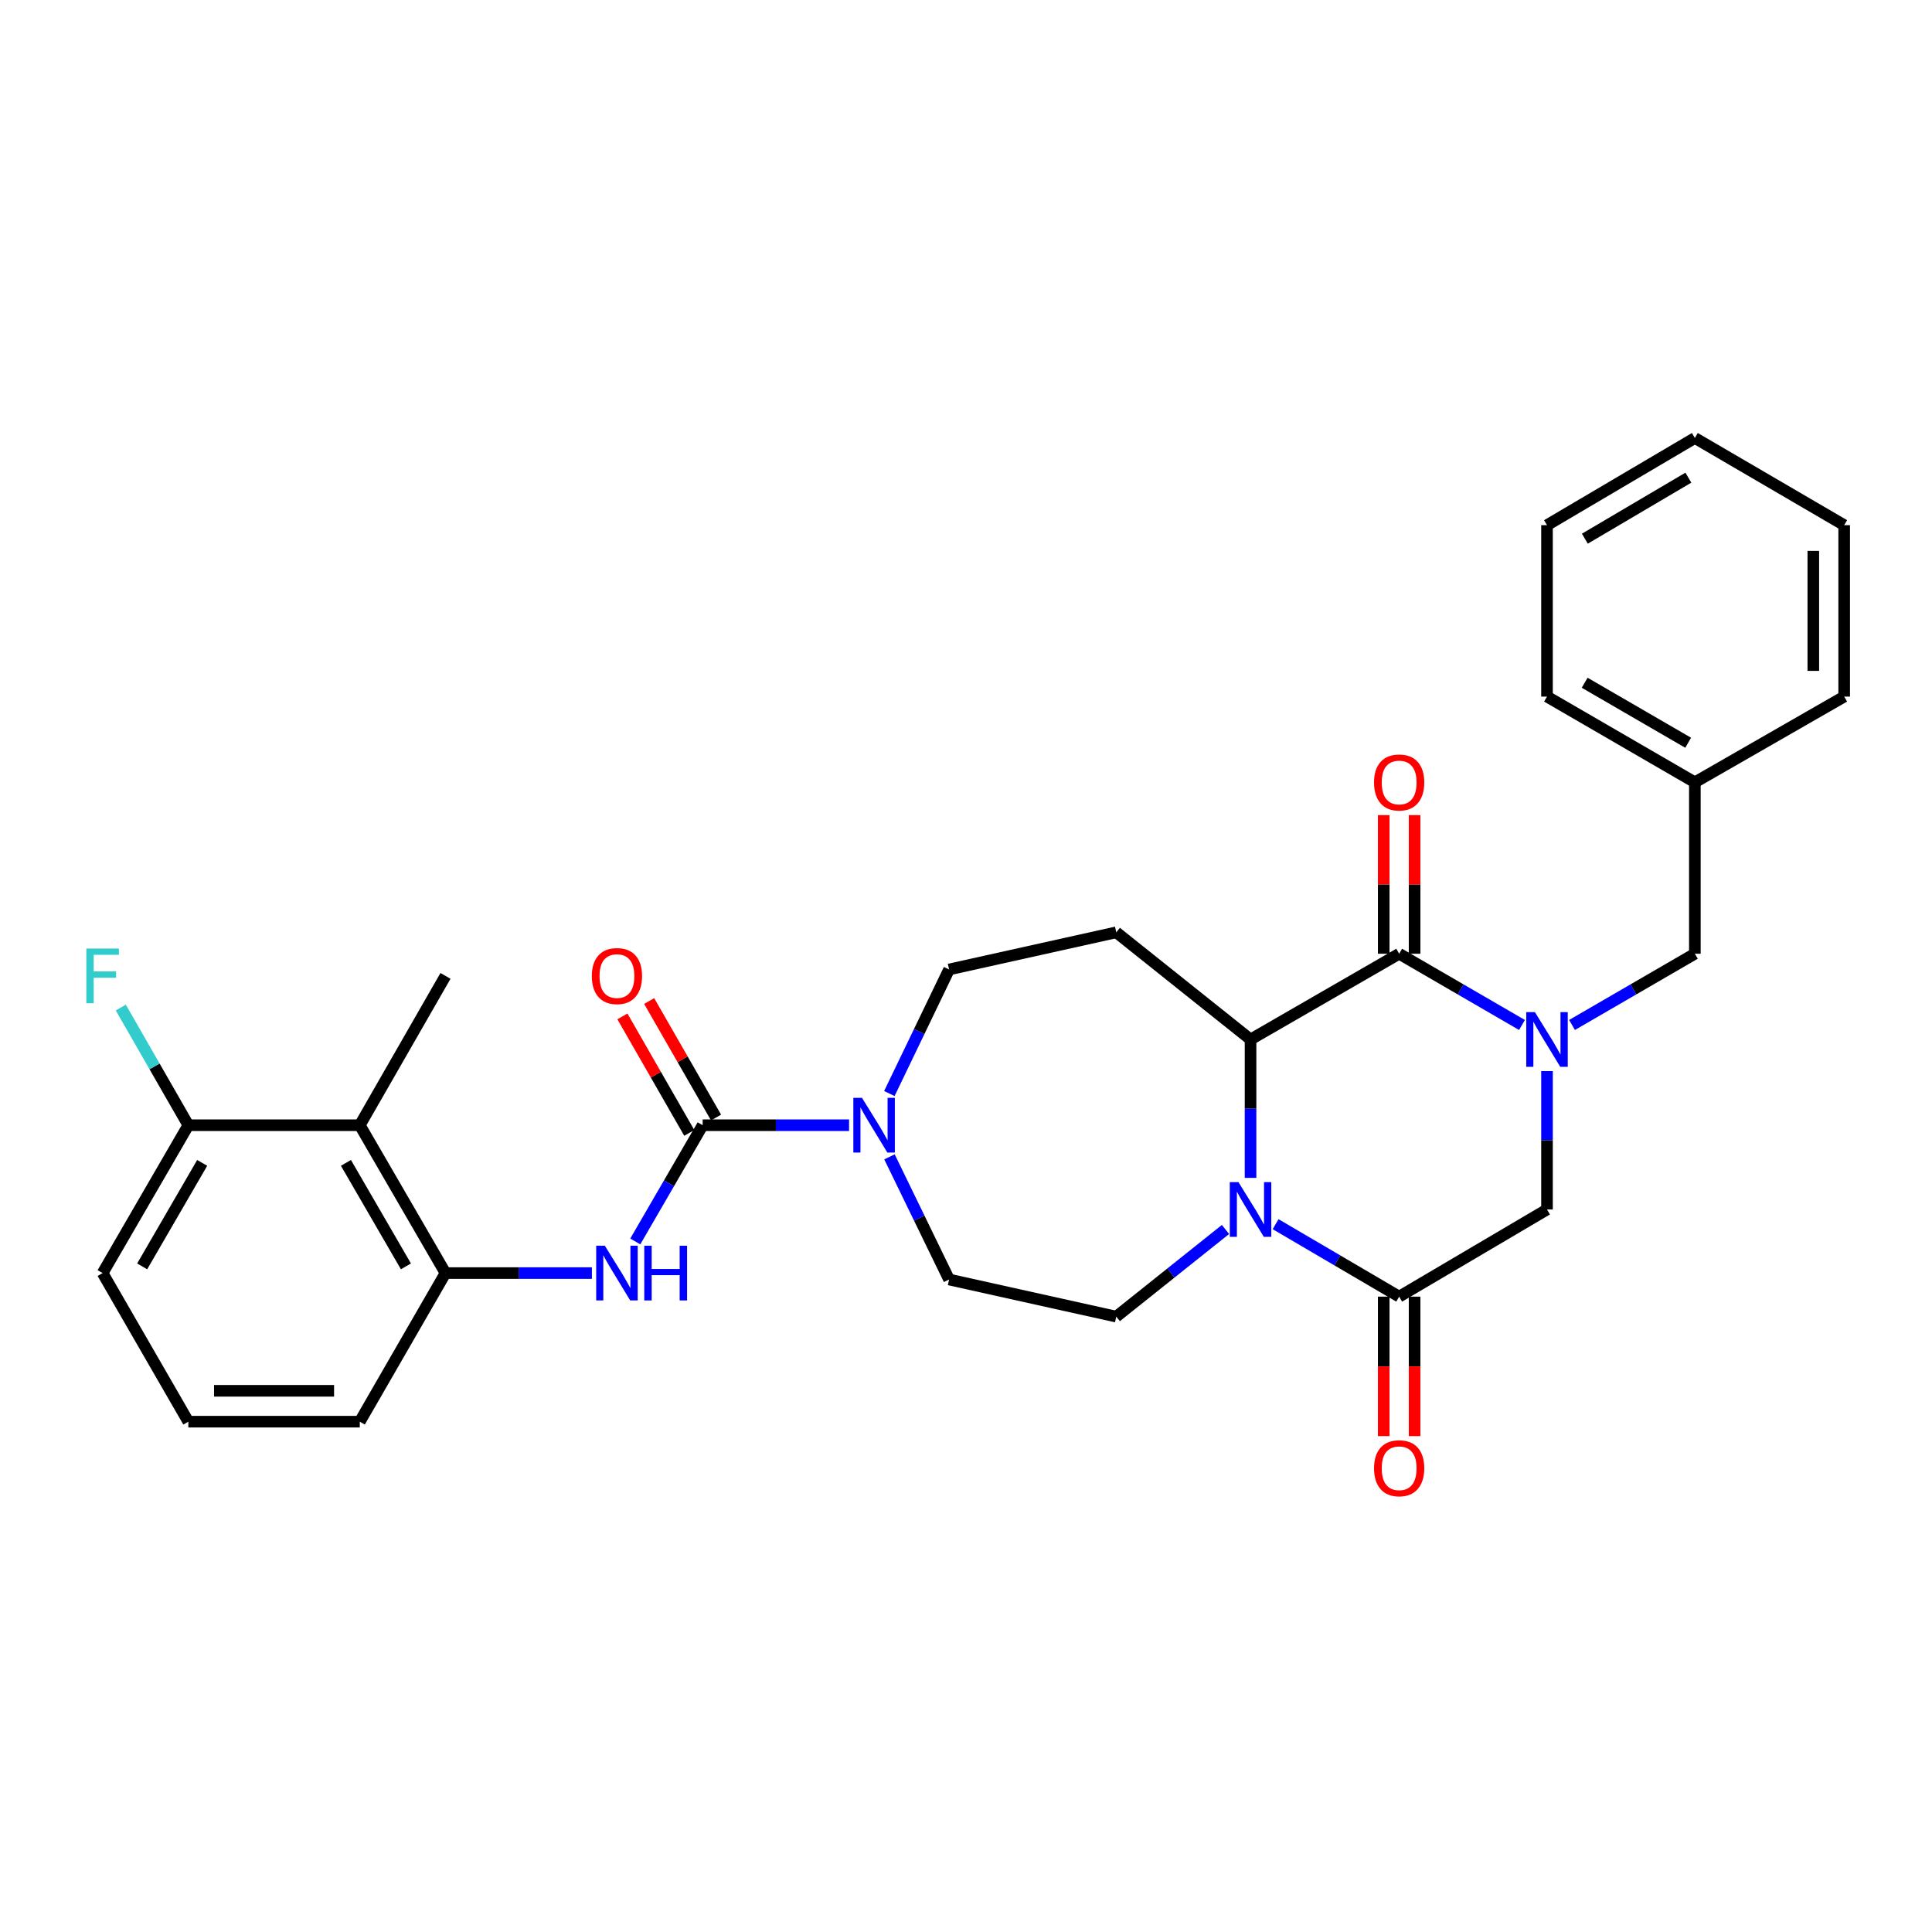 <?xml version='1.0' encoding='iso-8859-1'?>
<svg version='1.1' baseProfile='full'
              xmlns='http://www.w3.org/2000/svg'
                      xmlns:rdkit='http://www.rdkit.org/xml'
                      xmlns:xlink='http://www.w3.org/1999/xlink'
                  xml:space='preserve'
width='1000px' height='1000px' viewBox='0 0 1000 1000'>
<!-- END OF HEADER -->
<rect style='opacity:1.0;fill:#FFFFFF;stroke:none' width='1000' height='1000' x='0' y='0'> </rect>
<path class='bond-1' d='M 787.774,530.526 L 755.988,512.091' style='fill:none;fill-rule:evenodd;stroke:#0000FF;stroke-width:6px;stroke-linecap:butt;stroke-linejoin:miter;stroke-opacity:1' />
<path class='bond-1' d='M 755.988,512.091 L 724.202,493.655' style='fill:none;fill-rule:evenodd;stroke:#000000;stroke-width:6px;stroke-linecap:butt;stroke-linejoin:miter;stroke-opacity:1' />
<path class='bond-7' d='M 800.726,554.397 L 800.726,590.213' style='fill:none;fill-rule:evenodd;stroke:#0000FF;stroke-width:6px;stroke-linecap:butt;stroke-linejoin:miter;stroke-opacity:1' />
<path class='bond-7' d='M 800.726,590.213 L 800.726,626.03' style='fill:none;fill-rule:evenodd;stroke:#000000;stroke-width:6px;stroke-linecap:butt;stroke-linejoin:miter;stroke-opacity:1' />
<path class='bond-12' d='M 813.678,530.527 L 845.468,512.091' style='fill:none;fill-rule:evenodd;stroke:#0000FF;stroke-width:6px;stroke-linecap:butt;stroke-linejoin:miter;stroke-opacity:1' />
<path class='bond-12' d='M 845.468,512.091 L 877.258,493.655' style='fill:none;fill-rule:evenodd;stroke:#000000;stroke-width:6px;stroke-linecap:butt;stroke-linejoin:miter;stroke-opacity:1' />
<path class='bond-0' d='M 660.248,633.635 L 692.225,652.387' style='fill:none;fill-rule:evenodd;stroke:#0000FF;stroke-width:6px;stroke-linecap:butt;stroke-linejoin:miter;stroke-opacity:1' />
<path class='bond-0' d='M 692.225,652.387 L 724.202,671.14' style='fill:none;fill-rule:evenodd;stroke:#000000;stroke-width:6px;stroke-linecap:butt;stroke-linejoin:miter;stroke-opacity:1' />
<path class='bond-11' d='M 634.316,636.373 L 606.046,658.931' style='fill:none;fill-rule:evenodd;stroke:#0000FF;stroke-width:6px;stroke-linecap:butt;stroke-linejoin:miter;stroke-opacity:1' />
<path class='bond-11' d='M 606.046,658.931 L 577.777,681.489' style='fill:none;fill-rule:evenodd;stroke:#000000;stroke-width:6px;stroke-linecap:butt;stroke-linejoin:miter;stroke-opacity:1' />
<path class='bond-30' d='M 647.279,609.67 L 647.279,573.854' style='fill:none;fill-rule:evenodd;stroke:#0000FF;stroke-width:6px;stroke-linecap:butt;stroke-linejoin:miter;stroke-opacity:1' />
<path class='bond-30' d='M 647.279,573.854 L 647.279,538.037' style='fill:none;fill-rule:evenodd;stroke:#000000;stroke-width:6px;stroke-linecap:butt;stroke-linejoin:miter;stroke-opacity:1' />
<path class='bond-2' d='M 724.202,493.655 L 647.279,538.037' style='fill:none;fill-rule:evenodd;stroke:#000000;stroke-width:6px;stroke-linecap:butt;stroke-linejoin:miter;stroke-opacity:1' />
<path class='bond-14' d='M 732.191,493.655 L 732.191,457.78' style='fill:none;fill-rule:evenodd;stroke:#000000;stroke-width:6px;stroke-linecap:butt;stroke-linejoin:miter;stroke-opacity:1' />
<path class='bond-14' d='M 732.191,457.78 L 732.191,421.905' style='fill:none;fill-rule:evenodd;stroke:#FF0000;stroke-width:6px;stroke-linecap:butt;stroke-linejoin:miter;stroke-opacity:1' />
<path class='bond-14' d='M 716.213,493.655 L 716.213,457.78' style='fill:none;fill-rule:evenodd;stroke:#000000;stroke-width:6px;stroke-linecap:butt;stroke-linejoin:miter;stroke-opacity:1' />
<path class='bond-14' d='M 716.213,457.78 L 716.213,421.905' style='fill:none;fill-rule:evenodd;stroke:#FF0000;stroke-width:6px;stroke-linecap:butt;stroke-linejoin:miter;stroke-opacity:1' />
<path class='bond-9' d='M 647.279,538.037 L 577.777,482.569' style='fill:none;fill-rule:evenodd;stroke:#000000;stroke-width:6px;stroke-linecap:butt;stroke-linejoin:miter;stroke-opacity:1' />
<path class='bond-3' d='M 724.202,671.14 L 800.726,626.03' style='fill:none;fill-rule:evenodd;stroke:#000000;stroke-width:6px;stroke-linecap:butt;stroke-linejoin:miter;stroke-opacity:1' />
<path class='bond-17' d='M 716.213,671.14 L 716.213,707.239' style='fill:none;fill-rule:evenodd;stroke:#000000;stroke-width:6px;stroke-linecap:butt;stroke-linejoin:miter;stroke-opacity:1' />
<path class='bond-17' d='M 716.213,707.239 L 716.213,743.339' style='fill:none;fill-rule:evenodd;stroke:#FF0000;stroke-width:6px;stroke-linecap:butt;stroke-linejoin:miter;stroke-opacity:1' />
<path class='bond-17' d='M 732.191,671.14 L 732.191,707.239' style='fill:none;fill-rule:evenodd;stroke:#000000;stroke-width:6px;stroke-linecap:butt;stroke-linejoin:miter;stroke-opacity:1' />
<path class='bond-17' d='M 732.191,707.239 L 732.191,743.339' style='fill:none;fill-rule:evenodd;stroke:#FF0000;stroke-width:6px;stroke-linecap:butt;stroke-linejoin:miter;stroke-opacity:1' />
<path class='bond-4' d='M 363.695,582.411 L 401.584,582.411' style='fill:none;fill-rule:evenodd;stroke:#000000;stroke-width:6px;stroke-linecap:butt;stroke-linejoin:miter;stroke-opacity:1' />
<path class='bond-4' d='M 401.584,582.411 L 439.474,582.411' style='fill:none;fill-rule:evenodd;stroke:#0000FF;stroke-width:6px;stroke-linecap:butt;stroke-linejoin:miter;stroke-opacity:1' />
<path class='bond-6' d='M 363.695,582.411 L 346.258,612.491' style='fill:none;fill-rule:evenodd;stroke:#000000;stroke-width:6px;stroke-linecap:butt;stroke-linejoin:miter;stroke-opacity:1' />
<path class='bond-6' d='M 346.258,612.491 L 328.821,642.572' style='fill:none;fill-rule:evenodd;stroke:#0000FF;stroke-width:6px;stroke-linecap:butt;stroke-linejoin:miter;stroke-opacity:1' />
<path class='bond-16' d='M 370.623,578.434 L 353.317,548.284' style='fill:none;fill-rule:evenodd;stroke:#000000;stroke-width:6px;stroke-linecap:butt;stroke-linejoin:miter;stroke-opacity:1' />
<path class='bond-16' d='M 353.317,548.284 L 336.01,518.134' style='fill:none;fill-rule:evenodd;stroke:#FF0000;stroke-width:6px;stroke-linecap:butt;stroke-linejoin:miter;stroke-opacity:1' />
<path class='bond-16' d='M 356.766,586.388 L 339.46,556.238' style='fill:none;fill-rule:evenodd;stroke:#000000;stroke-width:6px;stroke-linecap:butt;stroke-linejoin:miter;stroke-opacity:1' />
<path class='bond-16' d='M 339.46,556.238 L 322.153,526.089' style='fill:none;fill-rule:evenodd;stroke:#FF0000;stroke-width:6px;stroke-linecap:butt;stroke-linejoin:miter;stroke-opacity:1' />
<path class='bond-5' d='M 460.328,566.014 L 475.788,533.904' style='fill:none;fill-rule:evenodd;stroke:#0000FF;stroke-width:6px;stroke-linecap:butt;stroke-linejoin:miter;stroke-opacity:1' />
<path class='bond-5' d='M 475.788,533.904 L 491.249,501.795' style='fill:none;fill-rule:evenodd;stroke:#000000;stroke-width:6px;stroke-linecap:butt;stroke-linejoin:miter;stroke-opacity:1' />
<path class='bond-32' d='M 460.394,598.791 L 475.822,630.531' style='fill:none;fill-rule:evenodd;stroke:#0000FF;stroke-width:6px;stroke-linecap:butt;stroke-linejoin:miter;stroke-opacity:1' />
<path class='bond-32' d='M 475.822,630.531 L 491.249,662.272' style='fill:none;fill-rule:evenodd;stroke:#000000;stroke-width:6px;stroke-linecap:butt;stroke-linejoin:miter;stroke-opacity:1' />
<path class='bond-8' d='M 306.372,658.943 L 268.478,658.943' style='fill:none;fill-rule:evenodd;stroke:#0000FF;stroke-width:6px;stroke-linecap:butt;stroke-linejoin:miter;stroke-opacity:1' />
<path class='bond-8' d='M 268.478,658.943 L 230.584,658.943' style='fill:none;fill-rule:evenodd;stroke:#000000;stroke-width:6px;stroke-linecap:butt;stroke-linejoin:miter;stroke-opacity:1' />
<path class='bond-10' d='M 230.584,658.943 L 186.228,582.411' style='fill:none;fill-rule:evenodd;stroke:#000000;stroke-width:6px;stroke-linecap:butt;stroke-linejoin:miter;stroke-opacity:1' />
<path class='bond-10' d='M 210.107,655.475 L 179.058,601.902' style='fill:none;fill-rule:evenodd;stroke:#000000;stroke-width:6px;stroke-linecap:butt;stroke-linejoin:miter;stroke-opacity:1' />
<path class='bond-21' d='M 230.584,658.943 L 186.228,735.858' style='fill:none;fill-rule:evenodd;stroke:#000000;stroke-width:6px;stroke-linecap:butt;stroke-linejoin:miter;stroke-opacity:1' />
<path class='bond-13' d='M 577.777,482.569 L 491.249,501.795' style='fill:none;fill-rule:evenodd;stroke:#000000;stroke-width:6px;stroke-linecap:butt;stroke-linejoin:miter;stroke-opacity:1' />
<path class='bond-18' d='M 186.228,582.411 L 97.482,582.411' style='fill:none;fill-rule:evenodd;stroke:#000000;stroke-width:6px;stroke-linecap:butt;stroke-linejoin:miter;stroke-opacity:1' />
<path class='bond-22' d='M 186.228,582.411 L 230.584,505.124' style='fill:none;fill-rule:evenodd;stroke:#000000;stroke-width:6px;stroke-linecap:butt;stroke-linejoin:miter;stroke-opacity:1' />
<path class='bond-15' d='M 577.777,681.489 L 491.249,662.272' style='fill:none;fill-rule:evenodd;stroke:#000000;stroke-width:6px;stroke-linecap:butt;stroke-linejoin:miter;stroke-opacity:1' />
<path class='bond-20' d='M 877.258,493.655 L 877.258,404.927' style='fill:none;fill-rule:evenodd;stroke:#000000;stroke-width:6px;stroke-linecap:butt;stroke-linejoin:miter;stroke-opacity:1' />
<path class='bond-19' d='M 97.482,582.411 L 80,551.961' style='fill:none;fill-rule:evenodd;stroke:#000000;stroke-width:6px;stroke-linecap:butt;stroke-linejoin:miter;stroke-opacity:1' />
<path class='bond-19' d='M 80,551.961 L 62.517,521.512' style='fill:none;fill-rule:evenodd;stroke:#33CCCC;stroke-width:6px;stroke-linecap:butt;stroke-linejoin:miter;stroke-opacity:1' />
<path class='bond-33' d='M 97.482,582.411 L 53.109,658.943' style='fill:none;fill-rule:evenodd;stroke:#000000;stroke-width:6px;stroke-linecap:butt;stroke-linejoin:miter;stroke-opacity:1' />
<path class='bond-33' d='M 104.648,601.905 L 73.587,655.478' style='fill:none;fill-rule:evenodd;stroke:#000000;stroke-width:6px;stroke-linecap:butt;stroke-linejoin:miter;stroke-opacity:1' />
<path class='bond-25' d='M 877.258,404.927 L 800.726,360.553' style='fill:none;fill-rule:evenodd;stroke:#000000;stroke-width:6px;stroke-linecap:butt;stroke-linejoin:miter;stroke-opacity:1' />
<path class='bond-25' d='M 873.793,384.448 L 820.22,353.387' style='fill:none;fill-rule:evenodd;stroke:#000000;stroke-width:6px;stroke-linecap:butt;stroke-linejoin:miter;stroke-opacity:1' />
<path class='bond-26' d='M 877.258,404.927 L 954.545,360.553' style='fill:none;fill-rule:evenodd;stroke:#000000;stroke-width:6px;stroke-linecap:butt;stroke-linejoin:miter;stroke-opacity:1' />
<path class='bond-23' d='M 186.228,735.858 L 97.482,735.858' style='fill:none;fill-rule:evenodd;stroke:#000000;stroke-width:6px;stroke-linecap:butt;stroke-linejoin:miter;stroke-opacity:1' />
<path class='bond-23' d='M 172.916,719.88 L 110.794,719.88' style='fill:none;fill-rule:evenodd;stroke:#000000;stroke-width:6px;stroke-linecap:butt;stroke-linejoin:miter;stroke-opacity:1' />
<path class='bond-24' d='M 97.482,735.858 L 53.109,658.943' style='fill:none;fill-rule:evenodd;stroke:#000000;stroke-width:6px;stroke-linecap:butt;stroke-linejoin:miter;stroke-opacity:1' />
<path class='bond-28' d='M 800.726,360.553 L 800.726,271.824' style='fill:none;fill-rule:evenodd;stroke:#000000;stroke-width:6px;stroke-linecap:butt;stroke-linejoin:miter;stroke-opacity:1' />
<path class='bond-27' d='M 954.545,360.553 L 954.545,271.824' style='fill:none;fill-rule:evenodd;stroke:#000000;stroke-width:6px;stroke-linecap:butt;stroke-linejoin:miter;stroke-opacity:1' />
<path class='bond-27' d='M 938.568,347.244 L 938.568,285.134' style='fill:none;fill-rule:evenodd;stroke:#000000;stroke-width:6px;stroke-linecap:butt;stroke-linejoin:miter;stroke-opacity:1' />
<path class='bond-29' d='M 954.545,271.824 L 877.258,226.706' style='fill:none;fill-rule:evenodd;stroke:#000000;stroke-width:6px;stroke-linecap:butt;stroke-linejoin:miter;stroke-opacity:1' />
<path class='bond-31' d='M 800.726,271.824 L 877.258,226.706' style='fill:none;fill-rule:evenodd;stroke:#000000;stroke-width:6px;stroke-linecap:butt;stroke-linejoin:miter;stroke-opacity:1' />
<path class='bond-31' d='M 820.32,278.82 L 873.893,247.237' style='fill:none;fill-rule:evenodd;stroke:#000000;stroke-width:6px;stroke-linecap:butt;stroke-linejoin:miter;stroke-opacity:1' />
<path  class='atom-0' d='M 794.466 523.877
L 803.746 538.877
Q 804.666 540.357, 806.146 543.037
Q 807.626 545.717, 807.706 545.877
L 807.706 523.877
L 811.466 523.877
L 811.466 552.197
L 807.586 552.197
L 797.626 535.797
Q 796.466 533.877, 795.226 531.677
Q 794.026 529.477, 793.666 528.797
L 793.666 552.197
L 789.986 552.197
L 789.986 523.877
L 794.466 523.877
' fill='#0000FF'/>
<path  class='atom-1' d='M 641.019 611.87
L 650.299 626.87
Q 651.219 628.35, 652.699 631.03
Q 654.179 633.71, 654.259 633.87
L 654.259 611.87
L 658.019 611.87
L 658.019 640.19
L 654.139 640.19
L 644.179 623.79
Q 643.019 621.87, 641.779 619.67
Q 640.579 617.47, 640.219 616.79
L 640.219 640.19
L 636.539 640.19
L 636.539 611.87
L 641.019 611.87
' fill='#0000FF'/>
<path  class='atom-6' d='M 446.172 568.251
L 455.452 583.251
Q 456.372 584.731, 457.852 587.411
Q 459.332 590.091, 459.412 590.251
L 459.412 568.251
L 463.172 568.251
L 463.172 596.571
L 459.292 596.571
L 449.332 580.171
Q 448.172 578.251, 446.932 576.051
Q 445.732 573.851, 445.372 573.171
L 445.372 596.571
L 441.692 596.571
L 441.692 568.251
L 446.172 568.251
' fill='#0000FF'/>
<path  class='atom-7' d='M 313.07 644.783
L 322.35 659.783
Q 323.27 661.263, 324.75 663.943
Q 326.23 666.623, 326.31 666.783
L 326.31 644.783
L 330.07 644.783
L 330.07 673.103
L 326.19 673.103
L 316.23 656.703
Q 315.07 654.783, 313.83 652.583
Q 312.63 650.383, 312.27 649.703
L 312.27 673.103
L 308.59 673.103
L 308.59 644.783
L 313.07 644.783
' fill='#0000FF'/>
<path  class='atom-7' d='M 333.47 644.783
L 337.31 644.783
L 337.31 656.823
L 351.79 656.823
L 351.79 644.783
L 355.63 644.783
L 355.63 673.103
L 351.79 673.103
L 351.79 660.023
L 337.31 660.023
L 337.31 673.103
L 333.47 673.103
L 333.47 644.783
' fill='#0000FF'/>
<path  class='atom-15' d='M 711.202 405.007
Q 711.202 398.207, 714.562 394.407
Q 717.922 390.607, 724.202 390.607
Q 730.482 390.607, 733.842 394.407
Q 737.202 398.207, 737.202 405.007
Q 737.202 411.887, 733.802 415.807
Q 730.402 419.687, 724.202 419.687
Q 717.962 419.687, 714.562 415.807
Q 711.202 411.927, 711.202 405.007
M 724.202 416.487
Q 728.522 416.487, 730.842 413.607
Q 733.202 410.687, 733.202 405.007
Q 733.202 399.447, 730.842 396.647
Q 728.522 393.807, 724.202 393.807
Q 719.882 393.807, 717.522 396.607
Q 715.202 399.407, 715.202 405.007
Q 715.202 410.727, 717.522 413.607
Q 719.882 416.487, 724.202 416.487
' fill='#FF0000'/>
<path  class='atom-17' d='M 306.33 505.204
Q 306.33 498.404, 309.69 494.604
Q 313.05 490.804, 319.33 490.804
Q 325.61 490.804, 328.97 494.604
Q 332.33 498.404, 332.33 505.204
Q 332.33 512.084, 328.93 516.004
Q 325.53 519.884, 319.33 519.884
Q 313.09 519.884, 309.69 516.004
Q 306.33 512.124, 306.33 505.204
M 319.33 516.684
Q 323.65 516.684, 325.97 513.804
Q 328.33 510.884, 328.33 505.204
Q 328.33 499.644, 325.97 496.844
Q 323.65 494.004, 319.33 494.004
Q 315.01 494.004, 312.65 496.804
Q 310.33 499.604, 310.33 505.204
Q 310.33 510.924, 312.65 513.804
Q 315.01 516.684, 319.33 516.684
' fill='#FF0000'/>
<path  class='atom-18' d='M 711.202 759.957
Q 711.202 753.157, 714.562 749.357
Q 717.922 745.557, 724.202 745.557
Q 730.482 745.557, 733.842 749.357
Q 737.202 753.157, 737.202 759.957
Q 737.202 766.837, 733.802 770.757
Q 730.402 774.637, 724.202 774.637
Q 717.962 774.637, 714.562 770.757
Q 711.202 766.877, 711.202 759.957
M 724.202 771.437
Q 728.522 771.437, 730.842 768.557
Q 733.202 765.637, 733.202 759.957
Q 733.202 754.397, 730.842 751.597
Q 728.522 748.757, 724.202 748.757
Q 719.882 748.757, 717.522 751.557
Q 715.202 754.357, 715.202 759.957
Q 715.202 765.677, 717.522 768.557
Q 719.882 771.437, 724.202 771.437
' fill='#FF0000'/>
<path  class='atom-20' d='M 44.689 490.964
L 61.529 490.964
L 61.529 494.204
L 48.489 494.204
L 48.489 502.804
L 60.089 502.804
L 60.089 506.084
L 48.489 506.084
L 48.489 519.284
L 44.689 519.284
L 44.689 490.964
' fill='#33CCCC'/>
</svg>
